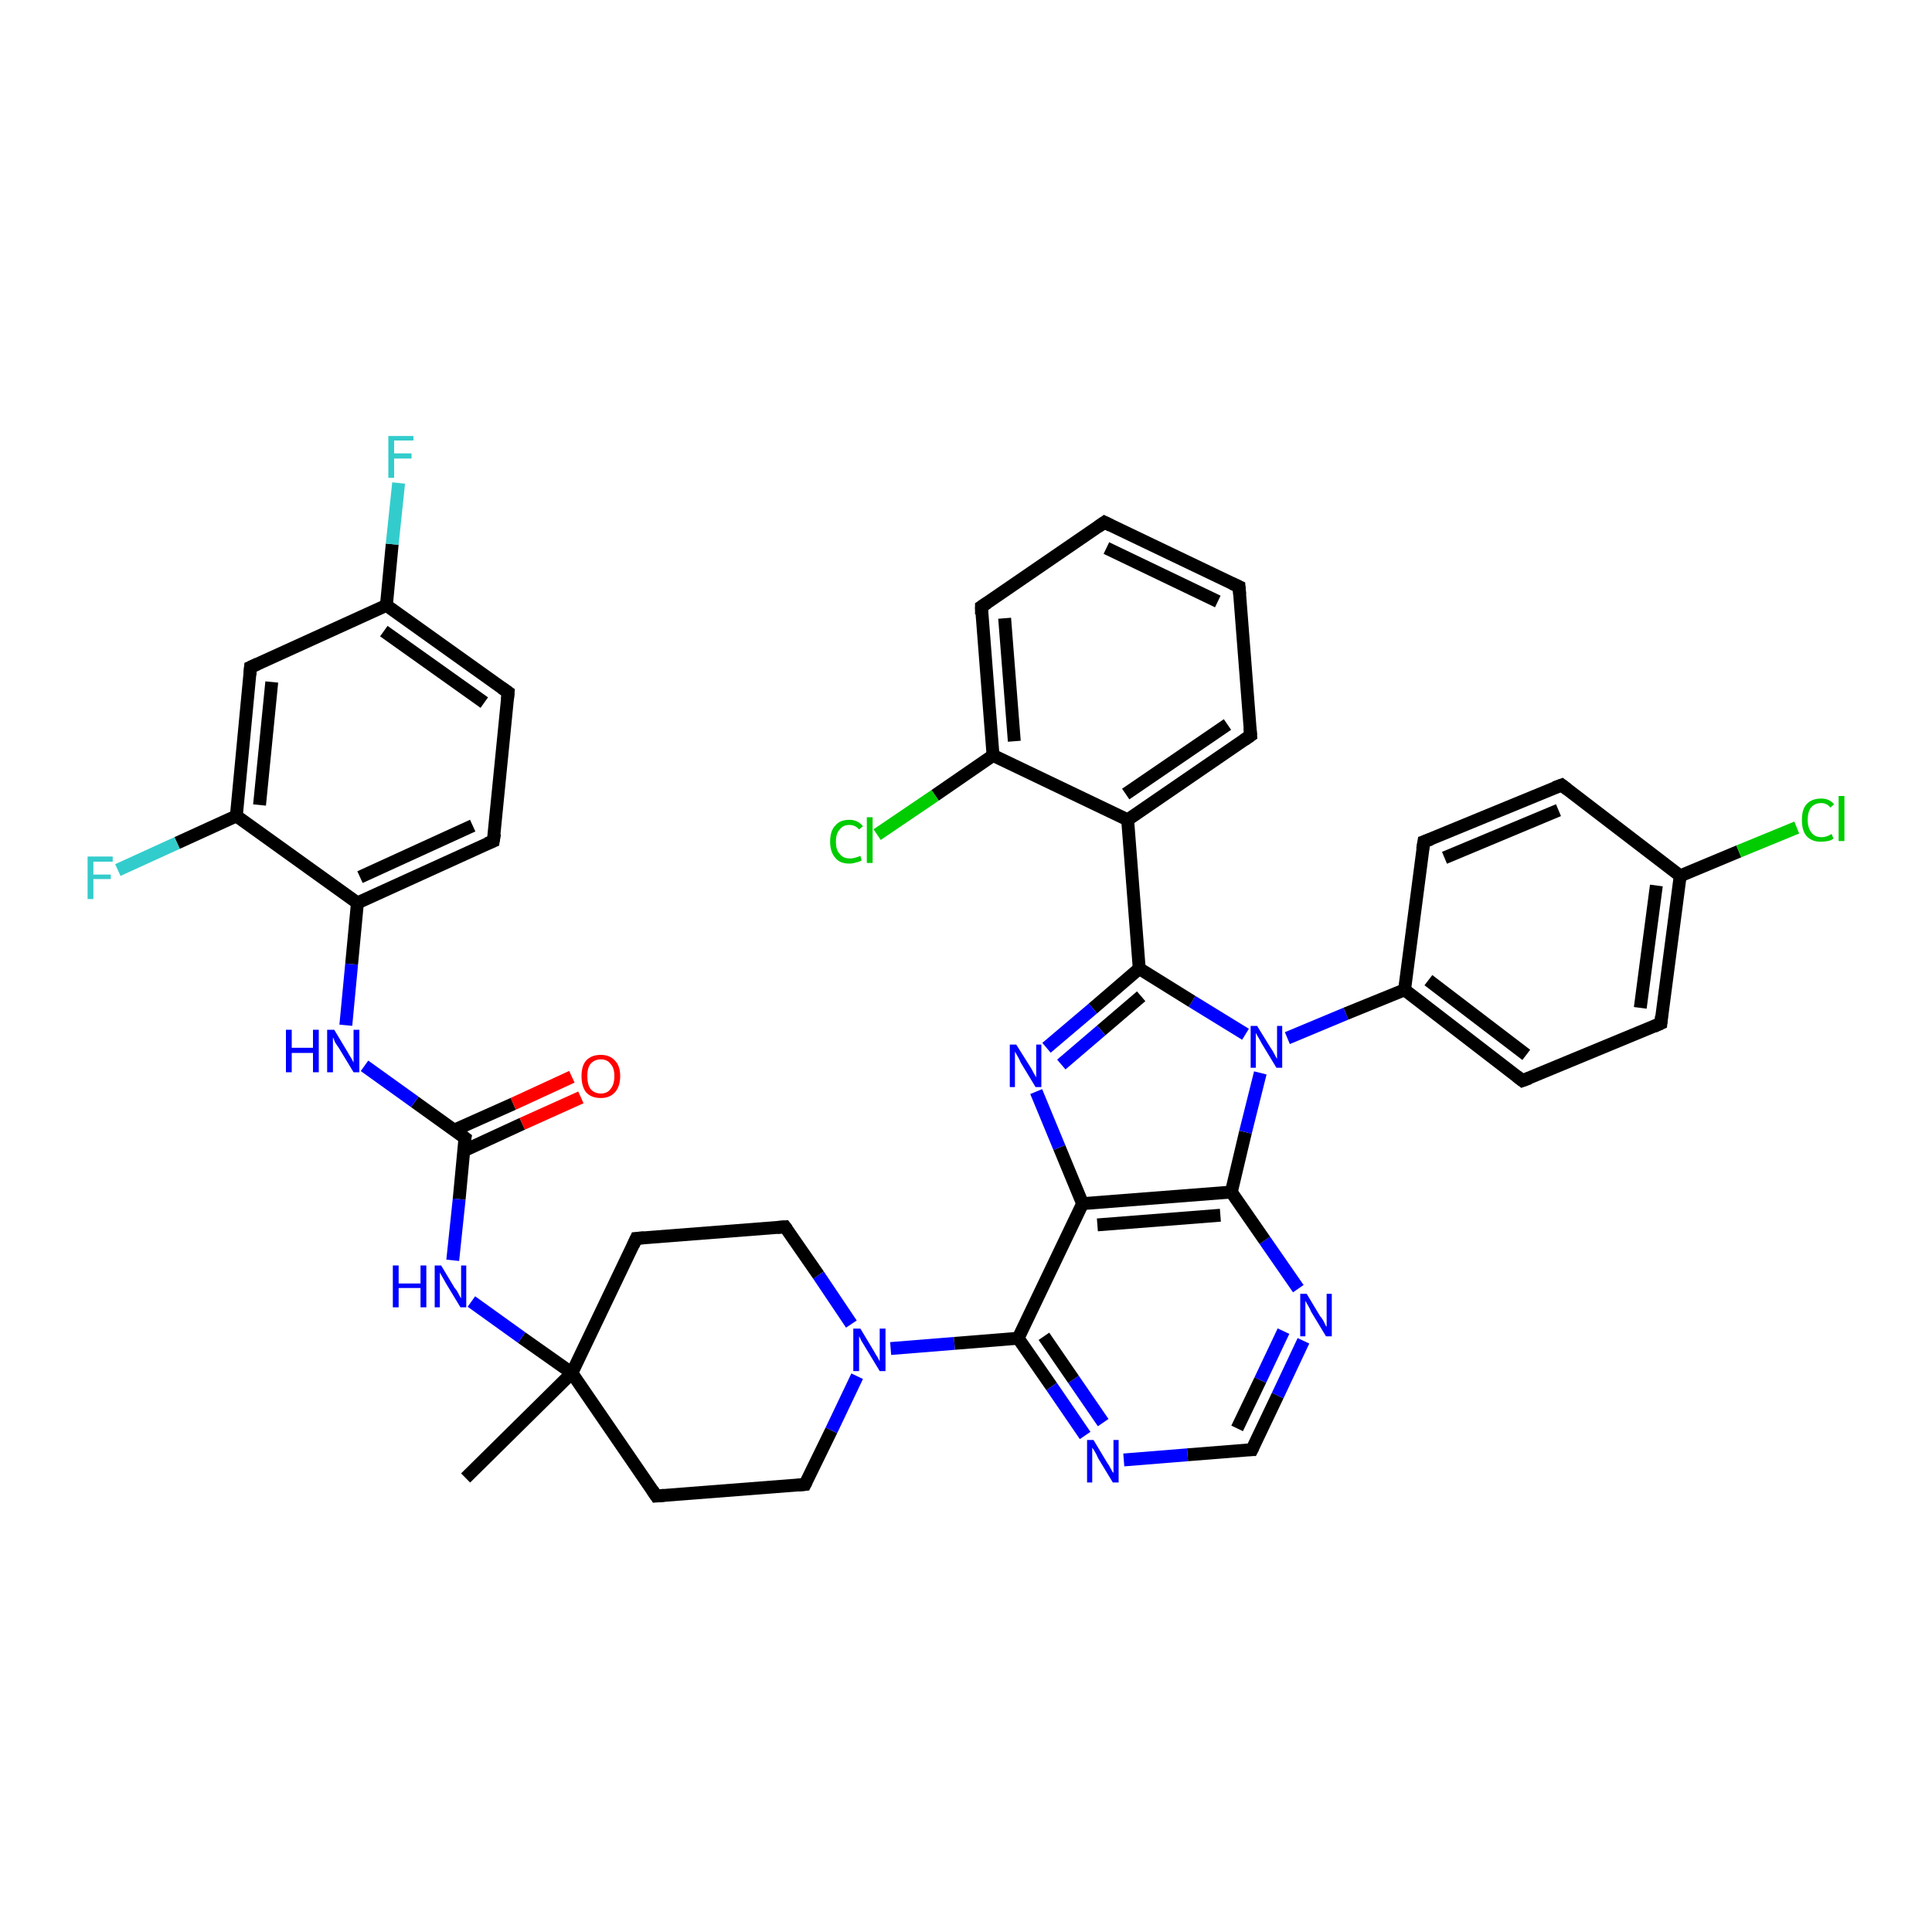 <?xml version='1.0' encoding='iso-8859-1'?>
<svg version='1.1' baseProfile='full'
              xmlns='http://www.w3.org/2000/svg'
                      xmlns:rdkit='http://www.rdkit.org/xml'
                      xmlns:xlink='http://www.w3.org/1999/xlink'
                  xml:space='preserve'
width='300px' height='300px' viewBox='0 0 300 300'>
<!-- END OF HEADER -->
<rect style='opacity:1.0;fill:#FFFFFF;stroke:none' width='300.0' height='300.0' x='0.0' y='0.0'> </rect>
<path class='bond-0 atom-0 atom-1' d='M 72.3,229.5 L 88.8,213.2' style='fill:none;fill-rule:evenodd;stroke:#000000;stroke-width:2.0px;stroke-linecap:butt;stroke-linejoin:miter;stroke-opacity:1' />
<path class='bond-1 atom-1 atom-2' d='M 88.8,213.2 L 101.9,232.3' style='fill:none;fill-rule:evenodd;stroke:#000000;stroke-width:2.0px;stroke-linecap:butt;stroke-linejoin:miter;stroke-opacity:1' />
<path class='bond-2 atom-2 atom-3' d='M 101.9,232.3 L 125.0,230.5' style='fill:none;fill-rule:evenodd;stroke:#000000;stroke-width:2.0px;stroke-linecap:butt;stroke-linejoin:miter;stroke-opacity:1' />
<path class='bond-3 atom-3 atom-4' d='M 125.0,230.5 L 129.1,222.1' style='fill:none;fill-rule:evenodd;stroke:#000000;stroke-width:2.0px;stroke-linecap:butt;stroke-linejoin:miter;stroke-opacity:1' />
<path class='bond-3 atom-3 atom-4' d='M 129.1,222.1 L 133.1,213.7' style='fill:none;fill-rule:evenodd;stroke:#0000FF;stroke-width:2.0px;stroke-linecap:butt;stroke-linejoin:miter;stroke-opacity:1' />
<path class='bond-4 atom-4 atom-5' d='M 132.2,205.6 L 127.1,198.0' style='fill:none;fill-rule:evenodd;stroke:#0000FF;stroke-width:2.0px;stroke-linecap:butt;stroke-linejoin:miter;stroke-opacity:1' />
<path class='bond-4 atom-4 atom-5' d='M 127.1,198.0 L 121.9,190.5' style='fill:none;fill-rule:evenodd;stroke:#000000;stroke-width:2.0px;stroke-linecap:butt;stroke-linejoin:miter;stroke-opacity:1' />
<path class='bond-5 atom-5 atom-6' d='M 121.9,190.5 L 98.8,192.3' style='fill:none;fill-rule:evenodd;stroke:#000000;stroke-width:2.0px;stroke-linecap:butt;stroke-linejoin:miter;stroke-opacity:1' />
<path class='bond-6 atom-4 atom-7' d='M 138.3,209.4 L 148.2,208.6' style='fill:none;fill-rule:evenodd;stroke:#0000FF;stroke-width:2.0px;stroke-linecap:butt;stroke-linejoin:miter;stroke-opacity:1' />
<path class='bond-6 atom-4 atom-7' d='M 148.2,208.6 L 158.1,207.8' style='fill:none;fill-rule:evenodd;stroke:#000000;stroke-width:2.0px;stroke-linecap:butt;stroke-linejoin:miter;stroke-opacity:1' />
<path class='bond-7 atom-7 atom-8' d='M 158.1,207.8 L 163.3,215.3' style='fill:none;fill-rule:evenodd;stroke:#000000;stroke-width:2.0px;stroke-linecap:butt;stroke-linejoin:miter;stroke-opacity:1' />
<path class='bond-7 atom-7 atom-8' d='M 163.3,215.3 L 168.5,222.9' style='fill:none;fill-rule:evenodd;stroke:#0000FF;stroke-width:2.0px;stroke-linecap:butt;stroke-linejoin:miter;stroke-opacity:1' />
<path class='bond-7 atom-7 atom-8' d='M 162.1,207.5 L 166.7,214.2' style='fill:none;fill-rule:evenodd;stroke:#000000;stroke-width:2.0px;stroke-linecap:butt;stroke-linejoin:miter;stroke-opacity:1' />
<path class='bond-7 atom-7 atom-8' d='M 166.7,214.2 L 171.3,220.9' style='fill:none;fill-rule:evenodd;stroke:#0000FF;stroke-width:2.0px;stroke-linecap:butt;stroke-linejoin:miter;stroke-opacity:1' />
<path class='bond-8 atom-8 atom-9' d='M 174.5,226.7 L 184.4,225.9' style='fill:none;fill-rule:evenodd;stroke:#0000FF;stroke-width:2.0px;stroke-linecap:butt;stroke-linejoin:miter;stroke-opacity:1' />
<path class='bond-8 atom-8 atom-9' d='M 184.4,225.9 L 194.4,225.1' style='fill:none;fill-rule:evenodd;stroke:#000000;stroke-width:2.0px;stroke-linecap:butt;stroke-linejoin:miter;stroke-opacity:1' />
<path class='bond-9 atom-9 atom-10' d='M 194.4,225.1 L 198.4,216.7' style='fill:none;fill-rule:evenodd;stroke:#000000;stroke-width:2.0px;stroke-linecap:butt;stroke-linejoin:miter;stroke-opacity:1' />
<path class='bond-9 atom-9 atom-10' d='M 198.4,216.7 L 202.4,208.2' style='fill:none;fill-rule:evenodd;stroke:#0000FF;stroke-width:2.0px;stroke-linecap:butt;stroke-linejoin:miter;stroke-opacity:1' />
<path class='bond-9 atom-9 atom-10' d='M 192.1,221.8 L 195.7,214.3' style='fill:none;fill-rule:evenodd;stroke:#000000;stroke-width:2.0px;stroke-linecap:butt;stroke-linejoin:miter;stroke-opacity:1' />
<path class='bond-9 atom-9 atom-10' d='M 195.7,214.3 L 199.3,206.7' style='fill:none;fill-rule:evenodd;stroke:#0000FF;stroke-width:2.0px;stroke-linecap:butt;stroke-linejoin:miter;stroke-opacity:1' />
<path class='bond-10 atom-10 atom-11' d='M 201.6,200.1 L 196.4,192.6' style='fill:none;fill-rule:evenodd;stroke:#0000FF;stroke-width:2.0px;stroke-linecap:butt;stroke-linejoin:miter;stroke-opacity:1' />
<path class='bond-10 atom-10 atom-11' d='M 196.4,192.6 L 191.2,185.1' style='fill:none;fill-rule:evenodd;stroke:#000000;stroke-width:2.0px;stroke-linecap:butt;stroke-linejoin:miter;stroke-opacity:1' />
<path class='bond-11 atom-11 atom-12' d='M 191.2,185.1 L 193.4,175.8' style='fill:none;fill-rule:evenodd;stroke:#000000;stroke-width:2.0px;stroke-linecap:butt;stroke-linejoin:miter;stroke-opacity:1' />
<path class='bond-11 atom-11 atom-12' d='M 193.4,175.8 L 195.7,166.6' style='fill:none;fill-rule:evenodd;stroke:#0000FF;stroke-width:2.0px;stroke-linecap:butt;stroke-linejoin:miter;stroke-opacity:1' />
<path class='bond-12 atom-12 atom-13' d='M 193.4,160.6 L 185.1,155.5' style='fill:none;fill-rule:evenodd;stroke:#0000FF;stroke-width:2.0px;stroke-linecap:butt;stroke-linejoin:miter;stroke-opacity:1' />
<path class='bond-12 atom-12 atom-13' d='M 185.1,155.5 L 176.9,150.4' style='fill:none;fill-rule:evenodd;stroke:#000000;stroke-width:2.0px;stroke-linecap:butt;stroke-linejoin:miter;stroke-opacity:1' />
<path class='bond-13 atom-13 atom-14' d='M 176.9,150.4 L 169.7,156.6' style='fill:none;fill-rule:evenodd;stroke:#000000;stroke-width:2.0px;stroke-linecap:butt;stroke-linejoin:miter;stroke-opacity:1' />
<path class='bond-13 atom-13 atom-14' d='M 169.7,156.6 L 162.5,162.7' style='fill:none;fill-rule:evenodd;stroke:#0000FF;stroke-width:2.0px;stroke-linecap:butt;stroke-linejoin:miter;stroke-opacity:1' />
<path class='bond-13 atom-13 atom-14' d='M 177.2,154.7 L 171.0,160.0' style='fill:none;fill-rule:evenodd;stroke:#000000;stroke-width:2.0px;stroke-linecap:butt;stroke-linejoin:miter;stroke-opacity:1' />
<path class='bond-13 atom-13 atom-14' d='M 171.0,160.0 L 164.8,165.3' style='fill:none;fill-rule:evenodd;stroke:#0000FF;stroke-width:2.0px;stroke-linecap:butt;stroke-linejoin:miter;stroke-opacity:1' />
<path class='bond-14 atom-14 atom-15' d='M 160.9,169.5 L 164.5,178.2' style='fill:none;fill-rule:evenodd;stroke:#0000FF;stroke-width:2.0px;stroke-linecap:butt;stroke-linejoin:miter;stroke-opacity:1' />
<path class='bond-14 atom-14 atom-15' d='M 164.5,178.2 L 168.1,186.9' style='fill:none;fill-rule:evenodd;stroke:#000000;stroke-width:2.0px;stroke-linecap:butt;stroke-linejoin:miter;stroke-opacity:1' />
<path class='bond-15 atom-13 atom-16' d='M 176.9,150.4 L 175.1,127.3' style='fill:none;fill-rule:evenodd;stroke:#000000;stroke-width:2.0px;stroke-linecap:butt;stroke-linejoin:miter;stroke-opacity:1' />
<path class='bond-16 atom-16 atom-17' d='M 175.1,127.3 L 194.2,114.2' style='fill:none;fill-rule:evenodd;stroke:#000000;stroke-width:2.0px;stroke-linecap:butt;stroke-linejoin:miter;stroke-opacity:1' />
<path class='bond-16 atom-16 atom-17' d='M 174.8,123.3 L 190.6,112.5' style='fill:none;fill-rule:evenodd;stroke:#000000;stroke-width:2.0px;stroke-linecap:butt;stroke-linejoin:miter;stroke-opacity:1' />
<path class='bond-17 atom-17 atom-18' d='M 194.2,114.2 L 192.4,91.1' style='fill:none;fill-rule:evenodd;stroke:#000000;stroke-width:2.0px;stroke-linecap:butt;stroke-linejoin:miter;stroke-opacity:1' />
<path class='bond-18 atom-18 atom-19' d='M 192.4,91.1 L 171.5,81.1' style='fill:none;fill-rule:evenodd;stroke:#000000;stroke-width:2.0px;stroke-linecap:butt;stroke-linejoin:miter;stroke-opacity:1' />
<path class='bond-18 atom-18 atom-19' d='M 189.1,93.4 L 171.8,85.1' style='fill:none;fill-rule:evenodd;stroke:#000000;stroke-width:2.0px;stroke-linecap:butt;stroke-linejoin:miter;stroke-opacity:1' />
<path class='bond-19 atom-19 atom-20' d='M 171.5,81.1 L 152.4,94.2' style='fill:none;fill-rule:evenodd;stroke:#000000;stroke-width:2.0px;stroke-linecap:butt;stroke-linejoin:miter;stroke-opacity:1' />
<path class='bond-20 atom-20 atom-21' d='M 152.4,94.2 L 154.2,117.3' style='fill:none;fill-rule:evenodd;stroke:#000000;stroke-width:2.0px;stroke-linecap:butt;stroke-linejoin:miter;stroke-opacity:1' />
<path class='bond-20 atom-20 atom-21' d='M 156.0,96.0 L 157.5,115.1' style='fill:none;fill-rule:evenodd;stroke:#000000;stroke-width:2.0px;stroke-linecap:butt;stroke-linejoin:miter;stroke-opacity:1' />
<path class='bond-21 atom-21 atom-22' d='M 154.2,117.3 L 145.2,123.5' style='fill:none;fill-rule:evenodd;stroke:#000000;stroke-width:2.0px;stroke-linecap:butt;stroke-linejoin:miter;stroke-opacity:1' />
<path class='bond-21 atom-21 atom-22' d='M 145.2,123.5 L 136.2,129.6' style='fill:none;fill-rule:evenodd;stroke:#00CC00;stroke-width:2.0px;stroke-linecap:butt;stroke-linejoin:miter;stroke-opacity:1' />
<path class='bond-22 atom-12 atom-23' d='M 199.9,161.2 L 209.0,157.4' style='fill:none;fill-rule:evenodd;stroke:#0000FF;stroke-width:2.0px;stroke-linecap:butt;stroke-linejoin:miter;stroke-opacity:1' />
<path class='bond-22 atom-12 atom-23' d='M 209.0,157.4 L 218.1,153.7' style='fill:none;fill-rule:evenodd;stroke:#000000;stroke-width:2.0px;stroke-linecap:butt;stroke-linejoin:miter;stroke-opacity:1' />
<path class='bond-23 atom-23 atom-24' d='M 218.1,153.7 L 236.4,167.8' style='fill:none;fill-rule:evenodd;stroke:#000000;stroke-width:2.0px;stroke-linecap:butt;stroke-linejoin:miter;stroke-opacity:1' />
<path class='bond-23 atom-23 atom-24' d='M 221.8,152.2 L 237.0,163.8' style='fill:none;fill-rule:evenodd;stroke:#000000;stroke-width:2.0px;stroke-linecap:butt;stroke-linejoin:miter;stroke-opacity:1' />
<path class='bond-24 atom-24 atom-25' d='M 236.4,167.8 L 257.9,158.9' style='fill:none;fill-rule:evenodd;stroke:#000000;stroke-width:2.0px;stroke-linecap:butt;stroke-linejoin:miter;stroke-opacity:1' />
<path class='bond-25 atom-25 atom-26' d='M 257.9,158.9 L 260.9,136.0' style='fill:none;fill-rule:evenodd;stroke:#000000;stroke-width:2.0px;stroke-linecap:butt;stroke-linejoin:miter;stroke-opacity:1' />
<path class='bond-25 atom-25 atom-26' d='M 254.7,156.5 L 257.2,137.5' style='fill:none;fill-rule:evenodd;stroke:#000000;stroke-width:2.0px;stroke-linecap:butt;stroke-linejoin:miter;stroke-opacity:1' />
<path class='bond-26 atom-26 atom-27' d='M 260.9,136.0 L 270.0,132.2' style='fill:none;fill-rule:evenodd;stroke:#000000;stroke-width:2.0px;stroke-linecap:butt;stroke-linejoin:miter;stroke-opacity:1' />
<path class='bond-26 atom-26 atom-27' d='M 270.0,132.2 L 279.0,128.5' style='fill:none;fill-rule:evenodd;stroke:#00CC00;stroke-width:2.0px;stroke-linecap:butt;stroke-linejoin:miter;stroke-opacity:1' />
<path class='bond-27 atom-26 atom-28' d='M 260.9,136.0 L 242.5,121.9' style='fill:none;fill-rule:evenodd;stroke:#000000;stroke-width:2.0px;stroke-linecap:butt;stroke-linejoin:miter;stroke-opacity:1' />
<path class='bond-28 atom-28 atom-29' d='M 242.5,121.9 L 221.1,130.7' style='fill:none;fill-rule:evenodd;stroke:#000000;stroke-width:2.0px;stroke-linecap:butt;stroke-linejoin:miter;stroke-opacity:1' />
<path class='bond-28 atom-28 atom-29' d='M 242.0,125.8 L 224.3,133.2' style='fill:none;fill-rule:evenodd;stroke:#000000;stroke-width:2.0px;stroke-linecap:butt;stroke-linejoin:miter;stroke-opacity:1' />
<path class='bond-29 atom-1 atom-30' d='M 88.8,213.2 L 81.0,207.7' style='fill:none;fill-rule:evenodd;stroke:#000000;stroke-width:2.0px;stroke-linecap:butt;stroke-linejoin:miter;stroke-opacity:1' />
<path class='bond-29 atom-1 atom-30' d='M 81.0,207.7 L 73.2,202.1' style='fill:none;fill-rule:evenodd;stroke:#0000FF;stroke-width:2.0px;stroke-linecap:butt;stroke-linejoin:miter;stroke-opacity:1' />
<path class='bond-30 atom-30 atom-31' d='M 70.3,195.7 L 71.3,186.2' style='fill:none;fill-rule:evenodd;stroke:#0000FF;stroke-width:2.0px;stroke-linecap:butt;stroke-linejoin:miter;stroke-opacity:1' />
<path class='bond-30 atom-30 atom-31' d='M 71.3,186.2 L 72.2,176.7' style='fill:none;fill-rule:evenodd;stroke:#000000;stroke-width:2.0px;stroke-linecap:butt;stroke-linejoin:miter;stroke-opacity:1' />
<path class='bond-31 atom-31 atom-32' d='M 72.0,178.7 L 81.1,174.5' style='fill:none;fill-rule:evenodd;stroke:#000000;stroke-width:2.0px;stroke-linecap:butt;stroke-linejoin:miter;stroke-opacity:1' />
<path class='bond-31 atom-31 atom-32' d='M 81.1,174.5 L 90.2,170.4' style='fill:none;fill-rule:evenodd;stroke:#FF0000;stroke-width:2.0px;stroke-linecap:butt;stroke-linejoin:miter;stroke-opacity:1' />
<path class='bond-31 atom-31 atom-32' d='M 70.5,175.5 L 79.7,171.4' style='fill:none;fill-rule:evenodd;stroke:#000000;stroke-width:2.0px;stroke-linecap:butt;stroke-linejoin:miter;stroke-opacity:1' />
<path class='bond-31 atom-31 atom-32' d='M 79.7,171.4 L 88.8,167.2' style='fill:none;fill-rule:evenodd;stroke:#FF0000;stroke-width:2.0px;stroke-linecap:butt;stroke-linejoin:miter;stroke-opacity:1' />
<path class='bond-32 atom-31 atom-33' d='M 72.2,176.7 L 64.4,171.1' style='fill:none;fill-rule:evenodd;stroke:#000000;stroke-width:2.0px;stroke-linecap:butt;stroke-linejoin:miter;stroke-opacity:1' />
<path class='bond-32 atom-31 atom-33' d='M 64.4,171.1 L 56.6,165.5' style='fill:none;fill-rule:evenodd;stroke:#0000FF;stroke-width:2.0px;stroke-linecap:butt;stroke-linejoin:miter;stroke-opacity:1' />
<path class='bond-33 atom-33 atom-34' d='M 53.7,159.2 L 54.6,149.7' style='fill:none;fill-rule:evenodd;stroke:#0000FF;stroke-width:2.0px;stroke-linecap:butt;stroke-linejoin:miter;stroke-opacity:1' />
<path class='bond-33 atom-33 atom-34' d='M 54.6,149.7 L 55.5,140.2' style='fill:none;fill-rule:evenodd;stroke:#000000;stroke-width:2.0px;stroke-linecap:butt;stroke-linejoin:miter;stroke-opacity:1' />
<path class='bond-34 atom-34 atom-35' d='M 55.5,140.2 L 76.6,130.6' style='fill:none;fill-rule:evenodd;stroke:#000000;stroke-width:2.0px;stroke-linecap:butt;stroke-linejoin:miter;stroke-opacity:1' />
<path class='bond-34 atom-34 atom-35' d='M 55.9,136.2 L 73.4,128.2' style='fill:none;fill-rule:evenodd;stroke:#000000;stroke-width:2.0px;stroke-linecap:butt;stroke-linejoin:miter;stroke-opacity:1' />
<path class='bond-35 atom-35 atom-36' d='M 76.6,130.6 L 78.9,107.5' style='fill:none;fill-rule:evenodd;stroke:#000000;stroke-width:2.0px;stroke-linecap:butt;stroke-linejoin:miter;stroke-opacity:1' />
<path class='bond-36 atom-36 atom-37' d='M 78.9,107.5 L 60.0,94.0' style='fill:none;fill-rule:evenodd;stroke:#000000;stroke-width:2.0px;stroke-linecap:butt;stroke-linejoin:miter;stroke-opacity:1' />
<path class='bond-36 atom-36 atom-37' d='M 75.2,109.1 L 59.6,98.0' style='fill:none;fill-rule:evenodd;stroke:#000000;stroke-width:2.0px;stroke-linecap:butt;stroke-linejoin:miter;stroke-opacity:1' />
<path class='bond-37 atom-37 atom-38' d='M 60.0,94.0 L 60.9,84.5' style='fill:none;fill-rule:evenodd;stroke:#000000;stroke-width:2.0px;stroke-linecap:butt;stroke-linejoin:miter;stroke-opacity:1' />
<path class='bond-37 atom-37 atom-38' d='M 60.9,84.5 L 61.9,75.0' style='fill:none;fill-rule:evenodd;stroke:#33CCCC;stroke-width:2.0px;stroke-linecap:butt;stroke-linejoin:miter;stroke-opacity:1' />
<path class='bond-38 atom-37 atom-39' d='M 60.0,94.0 L 38.9,103.6' style='fill:none;fill-rule:evenodd;stroke:#000000;stroke-width:2.0px;stroke-linecap:butt;stroke-linejoin:miter;stroke-opacity:1' />
<path class='bond-39 atom-39 atom-40' d='M 38.9,103.6 L 36.7,126.7' style='fill:none;fill-rule:evenodd;stroke:#000000;stroke-width:2.0px;stroke-linecap:butt;stroke-linejoin:miter;stroke-opacity:1' />
<path class='bond-39 atom-39 atom-40' d='M 42.2,105.9 L 40.3,125.0' style='fill:none;fill-rule:evenodd;stroke:#000000;stroke-width:2.0px;stroke-linecap:butt;stroke-linejoin:miter;stroke-opacity:1' />
<path class='bond-40 atom-40 atom-41' d='M 36.7,126.7 L 27.5,130.9' style='fill:none;fill-rule:evenodd;stroke:#000000;stroke-width:2.0px;stroke-linecap:butt;stroke-linejoin:miter;stroke-opacity:1' />
<path class='bond-40 atom-40 atom-41' d='M 27.5,130.9 L 18.3,135.1' style='fill:none;fill-rule:evenodd;stroke:#33CCCC;stroke-width:2.0px;stroke-linecap:butt;stroke-linejoin:miter;stroke-opacity:1' />
<path class='bond-41 atom-6 atom-1' d='M 98.8,192.3 L 88.8,213.2' style='fill:none;fill-rule:evenodd;stroke:#000000;stroke-width:2.0px;stroke-linecap:butt;stroke-linejoin:miter;stroke-opacity:1' />
<path class='bond-42 atom-15 atom-7' d='M 168.1,186.9 L 158.1,207.8' style='fill:none;fill-rule:evenodd;stroke:#000000;stroke-width:2.0px;stroke-linecap:butt;stroke-linejoin:miter;stroke-opacity:1' />
<path class='bond-43 atom-21 atom-16' d='M 154.2,117.3 L 175.1,127.3' style='fill:none;fill-rule:evenodd;stroke:#000000;stroke-width:2.0px;stroke-linecap:butt;stroke-linejoin:miter;stroke-opacity:1' />
<path class='bond-44 atom-29 atom-23' d='M 221.1,130.7 L 218.1,153.7' style='fill:none;fill-rule:evenodd;stroke:#000000;stroke-width:2.0px;stroke-linecap:butt;stroke-linejoin:miter;stroke-opacity:1' />
<path class='bond-45 atom-40 atom-34' d='M 36.7,126.7 L 55.5,140.2' style='fill:none;fill-rule:evenodd;stroke:#000000;stroke-width:2.0px;stroke-linecap:butt;stroke-linejoin:miter;stroke-opacity:1' />
<path class='bond-46 atom-15 atom-11' d='M 168.1,186.9 L 191.2,185.1' style='fill:none;fill-rule:evenodd;stroke:#000000;stroke-width:2.0px;stroke-linecap:butt;stroke-linejoin:miter;stroke-opacity:1' />
<path class='bond-46 atom-15 atom-11' d='M 170.4,190.2 L 189.5,188.7' style='fill:none;fill-rule:evenodd;stroke:#000000;stroke-width:2.0px;stroke-linecap:butt;stroke-linejoin:miter;stroke-opacity:1' />
<path d='M 101.3,231.4 L 101.9,232.3 L 103.1,232.2' style='fill:none;stroke:#000000;stroke-width:2.0px;stroke-linecap:butt;stroke-linejoin:miter;stroke-opacity:1;' />
<path d='M 123.9,230.6 L 125.0,230.5 L 125.2,230.1' style='fill:none;stroke:#000000;stroke-width:2.0px;stroke-linecap:butt;stroke-linejoin:miter;stroke-opacity:1;' />
<path d='M 122.2,190.9 L 121.9,190.5 L 120.7,190.6' style='fill:none;stroke:#000000;stroke-width:2.0px;stroke-linecap:butt;stroke-linejoin:miter;stroke-opacity:1;' />
<path d='M 100.0,192.2 L 98.8,192.3 L 98.3,193.4' style='fill:none;stroke:#000000;stroke-width:2.0px;stroke-linecap:butt;stroke-linejoin:miter;stroke-opacity:1;' />
<path d='M 193.9,225.1 L 194.4,225.1 L 194.6,224.7' style='fill:none;stroke:#000000;stroke-width:2.0px;stroke-linecap:butt;stroke-linejoin:miter;stroke-opacity:1;' />
<path d='M 193.2,114.9 L 194.2,114.2 L 194.1,113.0' style='fill:none;stroke:#000000;stroke-width:2.0px;stroke-linecap:butt;stroke-linejoin:miter;stroke-opacity:1;' />
<path d='M 192.5,92.3 L 192.4,91.1 L 191.3,90.6' style='fill:none;stroke:#000000;stroke-width:2.0px;stroke-linecap:butt;stroke-linejoin:miter;stroke-opacity:1;' />
<path d='M 172.5,81.6 L 171.5,81.1 L 170.5,81.8' style='fill:none;stroke:#000000;stroke-width:2.0px;stroke-linecap:butt;stroke-linejoin:miter;stroke-opacity:1;' />
<path d='M 153.3,93.6 L 152.4,94.2 L 152.4,95.4' style='fill:none;stroke:#000000;stroke-width:2.0px;stroke-linecap:butt;stroke-linejoin:miter;stroke-opacity:1;' />
<path d='M 235.5,167.1 L 236.4,167.8 L 237.5,167.4' style='fill:none;stroke:#000000;stroke-width:2.0px;stroke-linecap:butt;stroke-linejoin:miter;stroke-opacity:1;' />
<path d='M 256.8,159.4 L 257.9,158.9 L 258.0,157.8' style='fill:none;stroke:#000000;stroke-width:2.0px;stroke-linecap:butt;stroke-linejoin:miter;stroke-opacity:1;' />
<path d='M 243.4,122.6 L 242.5,121.9 L 241.4,122.3' style='fill:none;stroke:#000000;stroke-width:2.0px;stroke-linecap:butt;stroke-linejoin:miter;stroke-opacity:1;' />
<path d='M 222.2,130.3 L 221.1,130.7 L 220.9,131.9' style='fill:none;stroke:#000000;stroke-width:2.0px;stroke-linecap:butt;stroke-linejoin:miter;stroke-opacity:1;' />
<path d='M 72.1,177.2 L 72.2,176.7 L 71.8,176.4' style='fill:none;stroke:#000000;stroke-width:2.0px;stroke-linecap:butt;stroke-linejoin:miter;stroke-opacity:1;' />
<path d='M 75.6,131.0 L 76.6,130.6 L 76.8,129.4' style='fill:none;stroke:#000000;stroke-width:2.0px;stroke-linecap:butt;stroke-linejoin:miter;stroke-opacity:1;' />
<path d='M 78.8,108.6 L 78.9,107.5 L 77.9,106.8' style='fill:none;stroke:#000000;stroke-width:2.0px;stroke-linecap:butt;stroke-linejoin:miter;stroke-opacity:1;' />
<path d='M 40.0,103.1 L 38.9,103.6 L 38.8,104.8' style='fill:none;stroke:#000000;stroke-width:2.0px;stroke-linecap:butt;stroke-linejoin:miter;stroke-opacity:1;' />
<path class='atom-4' d='M 133.6 206.3
L 135.7 209.8
Q 135.9 210.2, 136.3 210.8
Q 136.6 211.4, 136.6 211.4
L 136.6 206.3
L 137.5 206.3
L 137.5 212.9
L 136.6 212.9
L 134.3 209.1
Q 134.0 208.6, 133.7 208.1
Q 133.5 207.6, 133.4 207.5
L 133.4 212.9
L 132.5 212.9
L 132.5 206.3
L 133.6 206.3
' fill='#0000FF'/>
<path class='atom-8' d='M 169.8 223.6
L 171.9 227.1
Q 172.2 227.5, 172.5 228.1
Q 172.8 228.7, 172.9 228.7
L 172.9 223.6
L 173.7 223.6
L 173.7 230.2
L 172.8 230.2
L 170.5 226.4
Q 170.3 225.9, 170.0 225.4
Q 169.7 224.9, 169.6 224.8
L 169.6 230.2
L 168.8 230.2
L 168.8 223.6
L 169.8 223.6
' fill='#0000FF'/>
<path class='atom-10' d='M 202.9 200.9
L 205.0 204.4
Q 205.3 204.7, 205.6 205.3
Q 205.9 206.0, 206.0 206.0
L 206.0 200.9
L 206.8 200.9
L 206.8 207.5
L 205.9 207.5
L 203.6 203.7
Q 203.4 203.2, 203.1 202.7
Q 202.8 202.2, 202.7 202.0
L 202.7 207.5
L 201.9 207.5
L 201.9 200.9
L 202.9 200.9
' fill='#0000FF'/>
<path class='atom-12' d='M 195.2 159.3
L 197.3 162.7
Q 197.6 163.1, 197.9 163.7
Q 198.2 164.3, 198.3 164.4
L 198.3 159.3
L 199.1 159.3
L 199.1 165.8
L 198.2 165.8
L 195.9 162.0
Q 195.7 161.6, 195.4 161.1
Q 195.1 160.6, 195.0 160.4
L 195.0 165.8
L 194.2 165.8
L 194.2 159.3
L 195.2 159.3
' fill='#0000FF'/>
<path class='atom-14' d='M 157.8 162.2
L 160.0 165.7
Q 160.2 166.0, 160.5 166.6
Q 160.9 167.3, 160.9 167.3
L 160.9 162.2
L 161.7 162.2
L 161.7 168.8
L 160.8 168.8
L 158.5 165.0
Q 158.3 164.5, 158.0 164.0
Q 157.7 163.5, 157.6 163.3
L 157.6 168.8
L 156.8 168.8
L 156.8 162.2
L 157.8 162.2
' fill='#0000FF'/>
<path class='atom-22' d='M 128.9 130.7
Q 128.9 129.0, 129.7 128.2
Q 130.4 127.3, 131.9 127.3
Q 133.2 127.3, 134.0 128.3
L 133.4 128.8
Q 132.8 128.1, 131.9 128.1
Q 130.9 128.1, 130.4 128.8
Q 129.8 129.4, 129.8 130.7
Q 129.8 132.0, 130.4 132.6
Q 130.9 133.3, 132.0 133.3
Q 132.7 133.3, 133.6 132.9
L 133.8 133.6
Q 133.5 133.8, 133.0 133.9
Q 132.4 134.1, 131.9 134.1
Q 130.4 134.1, 129.7 133.2
Q 128.9 132.3, 128.9 130.7
' fill='#00CC00'/>
<path class='atom-22' d='M 134.6 126.9
L 135.5 126.9
L 135.5 134.0
L 134.6 134.0
L 134.6 126.9
' fill='#00CC00'/>
<path class='atom-27' d='M 279.8 127.3
Q 279.8 125.7, 280.5 124.9
Q 281.3 124.0, 282.8 124.0
Q 284.1 124.0, 284.8 124.9
L 284.2 125.4
Q 283.7 124.7, 282.8 124.7
Q 281.8 124.7, 281.2 125.4
Q 280.7 126.1, 280.7 127.3
Q 280.7 128.6, 281.3 129.3
Q 281.8 130.0, 282.9 130.0
Q 283.6 130.0, 284.4 129.5
L 284.7 130.2
Q 284.4 130.5, 283.8 130.6
Q 283.3 130.7, 282.7 130.7
Q 281.3 130.7, 280.5 129.8
Q 279.8 129.0, 279.8 127.3
' fill='#00CC00'/>
<path class='atom-27' d='M 285.5 123.6
L 286.4 123.6
L 286.4 130.6
L 285.5 130.6
L 285.5 123.6
' fill='#00CC00'/>
<path class='atom-30' d='M 61.0 196.5
L 61.9 196.5
L 61.9 199.3
L 65.3 199.3
L 65.3 196.5
L 66.2 196.5
L 66.2 203.0
L 65.3 203.0
L 65.3 200.0
L 61.9 200.0
L 61.9 203.0
L 61.0 203.0
L 61.0 196.5
' fill='#0000FF'/>
<path class='atom-30' d='M 68.5 196.5
L 70.6 200.0
Q 70.9 200.3, 71.2 200.9
Q 71.5 201.5, 71.6 201.6
L 71.6 196.5
L 72.4 196.5
L 72.4 203.0
L 71.5 203.0
L 69.2 199.2
Q 69.0 198.8, 68.7 198.3
Q 68.4 197.8, 68.3 197.6
L 68.3 203.0
L 67.5 203.0
L 67.5 196.5
L 68.5 196.5
' fill='#0000FF'/>
<path class='atom-32' d='M 90.3 167.1
Q 90.3 165.5, 91.0 164.7
Q 91.8 163.8, 93.3 163.8
Q 94.7 163.8, 95.5 164.7
Q 96.3 165.5, 96.3 167.1
Q 96.3 168.7, 95.5 169.6
Q 94.7 170.5, 93.3 170.5
Q 91.8 170.5, 91.0 169.6
Q 90.3 168.7, 90.3 167.1
M 93.3 169.8
Q 94.3 169.8, 94.8 169.1
Q 95.4 168.4, 95.4 167.1
Q 95.4 165.8, 94.8 165.2
Q 94.3 164.5, 93.3 164.5
Q 92.3 164.5, 91.7 165.2
Q 91.2 165.8, 91.2 167.1
Q 91.2 168.4, 91.7 169.1
Q 92.3 169.8, 93.3 169.8
' fill='#FF0000'/>
<path class='atom-33' d='M 44.4 159.9
L 45.3 159.9
L 45.3 162.7
L 48.6 162.7
L 48.6 159.9
L 49.5 159.9
L 49.5 166.5
L 48.6 166.5
L 48.6 163.5
L 45.3 163.5
L 45.3 166.5
L 44.4 166.5
L 44.4 159.9
' fill='#0000FF'/>
<path class='atom-33' d='M 51.9 159.9
L 54.0 163.4
Q 54.2 163.8, 54.6 164.4
Q 54.9 165.0, 54.9 165.0
L 54.9 159.9
L 55.8 159.9
L 55.8 166.5
L 54.9 166.5
L 52.6 162.7
Q 52.3 162.3, 52.0 161.8
Q 51.8 161.2, 51.7 161.1
L 51.7 166.5
L 50.8 166.5
L 50.8 159.9
L 51.9 159.9
' fill='#0000FF'/>
<path class='atom-38' d='M 60.3 67.7
L 64.2 67.7
L 64.2 68.4
L 61.2 68.4
L 61.2 70.4
L 63.9 70.4
L 63.9 71.2
L 61.2 71.2
L 61.2 74.2
L 60.3 74.2
L 60.3 67.7
' fill='#33CCCC'/>
<path class='atom-41' d='M 13.6 133.0
L 17.5 133.0
L 17.5 133.8
L 14.5 133.8
L 14.5 135.8
L 17.2 135.8
L 17.2 136.5
L 14.5 136.5
L 14.5 139.6
L 13.6 139.6
L 13.6 133.0
' fill='#33CCCC'/>
</svg>
